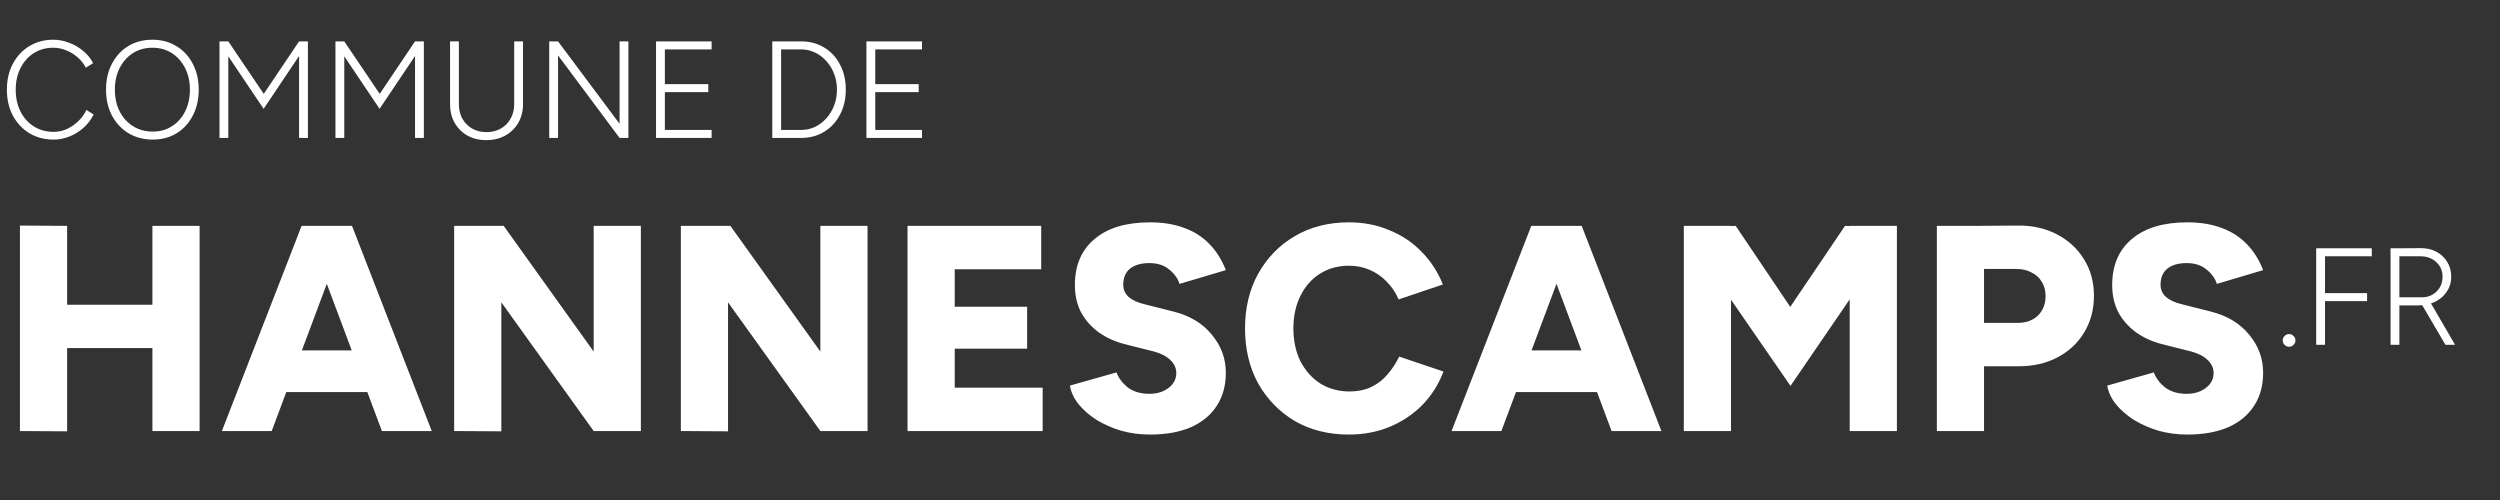<svg width="145" height="29" viewBox="0 0 145 29" fill="none" xmlns="http://www.w3.org/2000/svg">
<rect x="0" y="0" width="145" height="29" fill="#333333" stroke="none"/>
<path d="M3.112 8.096C2.584 8.096 2.115 7.973 1.704 7.728C1.299 7.477 0.979 7.136 0.744 6.704C0.515 6.267 0.4 5.765 0.4 5.2C0.4 4.635 0.515 4.136 0.744 3.704C0.973 3.267 1.291 2.925 1.696 2.68C2.101 2.429 2.565 2.304 3.088 2.304C3.403 2.304 3.709 2.363 4.008 2.48C4.312 2.592 4.587 2.752 4.832 2.96C5.077 3.163 5.267 3.397 5.4 3.664L4.976 3.928C4.864 3.699 4.707 3.499 4.504 3.328C4.307 3.152 4.085 3.016 3.84 2.92C3.595 2.819 3.344 2.768 3.088 2.768C2.667 2.768 2.291 2.872 1.96 3.08C1.635 3.288 1.379 3.576 1.192 3.944C1.005 4.307 0.912 4.725 0.912 5.2C0.912 5.68 1.005 6.104 1.192 6.472C1.379 6.84 1.637 7.128 1.968 7.336C2.304 7.544 2.685 7.648 3.112 7.648C3.373 7.648 3.627 7.595 3.872 7.488C4.117 7.376 4.339 7.224 4.536 7.032C4.739 6.84 4.896 6.621 5.008 6.376L5.432 6.64C5.293 6.923 5.101 7.176 4.856 7.4C4.616 7.619 4.344 7.789 4.04 7.912C3.736 8.035 3.427 8.096 3.112 8.096ZM8.862 8.096C8.334 8.096 7.865 7.973 7.454 7.728C7.049 7.483 6.729 7.141 6.494 6.704C6.265 6.267 6.15 5.765 6.15 5.2C6.15 4.629 6.265 4.128 6.494 3.696C6.723 3.259 7.038 2.917 7.438 2.672C7.843 2.427 8.31 2.304 8.838 2.304C9.366 2.304 9.833 2.429 10.238 2.68C10.643 2.925 10.958 3.267 11.182 3.704C11.411 4.136 11.526 4.635 11.526 5.2C11.526 5.765 11.411 6.267 11.182 6.704C10.958 7.141 10.646 7.483 10.246 7.728C9.846 7.973 9.385 8.096 8.862 8.096ZM8.862 7.632C9.283 7.632 9.654 7.528 9.974 7.32C10.299 7.112 10.553 6.827 10.734 6.464C10.921 6.096 11.014 5.675 11.014 5.2C11.014 4.725 10.921 4.307 10.734 3.944C10.547 3.576 10.291 3.288 9.966 3.08C9.641 2.872 9.265 2.768 8.838 2.768C8.417 2.768 8.041 2.872 7.71 3.08C7.385 3.288 7.129 3.576 6.942 3.944C6.755 4.307 6.662 4.725 6.662 5.2C6.662 5.675 6.755 6.096 6.942 6.464C7.129 6.827 7.387 7.112 7.718 7.32C8.054 7.528 8.435 7.632 8.862 7.632ZM15.29 6.312L12.858 2.696L13.042 2.552L13.242 2.4L15.538 5.8L15.29 6.312ZM12.73 8V2.4H13.242V8H12.73ZM15.29 6.312L15.058 5.8L17.346 2.4L17.546 2.552L17.722 2.688L15.29 6.312ZM17.346 8V2.4H17.858V8H17.346ZM22.016 6.312L19.584 2.696L19.768 2.552L19.968 2.4L22.264 5.8L22.016 6.312ZM19.456 8V2.4H19.968V8H19.456ZM22.016 6.312L21.784 5.8L24.072 2.4L24.272 2.552L24.448 2.688L22.016 6.312ZM24.072 8V2.4H24.584V8H24.072ZM28.199 8.128C27.794 8.128 27.431 8.04 27.111 7.864C26.796 7.683 26.548 7.435 26.367 7.12C26.191 6.805 26.103 6.445 26.103 6.04H26.615C26.615 6.355 26.681 6.635 26.815 6.88C26.953 7.125 27.143 7.317 27.383 7.456C27.628 7.595 27.905 7.664 28.215 7.664C28.529 7.664 28.807 7.595 29.047 7.456C29.292 7.317 29.482 7.125 29.615 6.88C29.753 6.635 29.823 6.355 29.823 6.04H30.335C30.335 6.445 30.244 6.805 30.063 7.12C29.881 7.435 29.628 7.683 29.303 7.864C28.983 8.04 28.615 8.128 28.199 8.128ZM26.103 6.04V2.4H26.615V6.04H26.103ZM29.823 6.04V2.4H30.335V6.04H29.823ZM35.935 8L31.975 2.688L32.367 2.4L36.327 7.704L35.935 8ZM31.855 8V2.4H32.367V2.768V8H31.855ZM35.935 8V2.4H36.447V8H35.935ZM38.05 8V2.4H38.562V8H38.05ZM38.562 8V7.536H41.274V8H38.562ZM38.562 5.344V4.88H41.082V5.344H38.562ZM38.562 2.864V2.4H41.274V2.864H38.562ZM46.464 8V7.536C46.752 7.536 47.022 7.477 47.272 7.36C47.523 7.237 47.744 7.069 47.936 6.856C48.128 6.637 48.278 6.387 48.384 6.104C48.491 5.821 48.544 5.52 48.544 5.2C48.544 4.88 48.491 4.579 48.384 4.296C48.278 4.013 48.128 3.765 47.936 3.552C47.744 3.333 47.523 3.165 47.272 3.048C47.022 2.925 46.752 2.864 46.464 2.864V2.4C46.971 2.4 47.419 2.52 47.808 2.76C48.197 2.995 48.502 3.323 48.72 3.744C48.944 4.165 49.056 4.651 49.056 5.2C49.056 5.744 48.944 6.227 48.72 6.648C48.502 7.069 48.197 7.4 47.808 7.64C47.419 7.88 46.971 8 46.464 8ZM45.304 8V7.536H46.464V8H45.304ZM44.792 8V2.4H45.304V8H44.792ZM45.304 2.864V2.4H46.464V2.864H45.304ZM50.253 8V2.4H50.765V8H50.253ZM50.765 8V7.536H53.477V8H50.765ZM50.765 5.344V4.88H53.285V5.344H50.765ZM50.765 2.864V2.4H53.477V2.864H50.765Z" fill="white"/>
<path d="M8.84 25V13.1H11.577V25H8.84ZM1.156 25V13.083L3.893 13.1V25.017L1.156 25ZM3.094 20.189V17.673H10.302V20.189H3.094ZM22.151 25L17.697 13.1H20.417L25.041 25H22.151ZM12.869 25L17.493 13.1H20.213L15.759 25H12.869ZM15.045 22.739V20.325H22.882V22.739H15.045ZM34.433 25L26.97 14.596L29.214 13.1L36.626 23.453L34.433 25ZM26.341 25V13.1H29.214L29.078 15.582V25.017L26.341 25ZM34.433 25V13.1H37.17V25H34.433ZM47.581 25L40.118 14.596L42.362 13.1L49.774 23.453L47.581 25ZM39.489 25V13.1H42.362L42.226 15.582V25.017L39.489 25ZM47.581 25V13.1H50.318V25H47.581ZM52.637 25V13.1H55.374V25H52.637ZM54.626 25V22.484H60.474V25H54.626ZM54.626 20.223V17.792H59.573V20.223H54.626ZM54.626 15.616V13.1H60.389V15.616H54.626ZM66.695 25.204C66.117 25.204 65.562 25.13 65.029 24.983C64.508 24.824 64.032 24.615 63.601 24.354C63.182 24.082 62.836 23.782 62.564 23.453C62.292 23.113 62.122 22.75 62.054 22.365L64.757 21.6C64.882 21.929 65.097 22.218 65.403 22.467C65.72 22.705 66.117 22.83 66.593 22.841C67.058 22.852 67.443 22.745 67.749 22.518C68.066 22.291 68.225 21.997 68.225 21.634C68.225 21.351 68.112 21.101 67.885 20.886C67.67 20.671 67.358 20.506 66.95 20.393L65.267 19.968C64.678 19.821 64.162 19.588 63.72 19.271C63.289 18.954 62.949 18.568 62.7 18.115C62.462 17.65 62.343 17.123 62.343 16.534C62.343 15.389 62.723 14.5 63.482 13.865C64.241 13.219 65.312 12.896 66.695 12.896C67.454 12.896 68.117 13.004 68.684 13.219C69.251 13.423 69.732 13.729 70.129 14.137C70.537 14.545 70.86 15.055 71.098 15.667L68.412 16.466C68.321 16.16 68.123 15.882 67.817 15.633C67.522 15.384 67.137 15.259 66.661 15.259C66.185 15.259 65.811 15.367 65.539 15.582C65.278 15.797 65.148 16.109 65.148 16.517C65.148 16.8 65.256 17.038 65.471 17.231C65.686 17.412 65.981 17.548 66.355 17.639L68.038 18.064C69.001 18.302 69.749 18.75 70.282 19.407C70.826 20.053 71.098 20.79 71.098 21.617C71.098 22.365 70.922 23.005 70.571 23.538C70.231 24.071 69.732 24.484 69.075 24.779C68.418 25.062 67.624 25.204 66.695 25.204ZM78.23 25.204C77.052 25.204 76.009 24.943 75.102 24.422C74.207 23.889 73.499 23.164 72.977 22.246C72.467 21.317 72.212 20.251 72.212 19.05C72.212 17.849 72.467 16.789 72.977 15.871C73.499 14.942 74.207 14.216 75.102 13.695C76.009 13.162 77.052 12.896 78.23 12.896C79.091 12.896 79.879 13.049 80.593 13.355C81.319 13.65 81.942 14.069 82.463 14.613C82.996 15.157 83.404 15.786 83.687 16.5L81.12 17.367C80.95 16.97 80.718 16.625 80.423 16.33C80.14 16.035 79.811 15.809 79.437 15.65C79.075 15.491 78.672 15.412 78.23 15.412C77.607 15.412 77.052 15.565 76.564 15.871C76.077 16.177 75.697 16.608 75.425 17.163C75.153 17.707 75.017 18.336 75.017 19.05C75.017 19.764 75.153 20.399 75.425 20.954C75.709 21.498 76.094 21.929 76.581 22.246C77.08 22.552 77.647 22.705 78.281 22.705C78.746 22.705 79.159 22.62 79.522 22.45C79.885 22.28 80.197 22.042 80.457 21.736C80.729 21.43 80.962 21.079 81.154 20.682L83.721 21.549C83.449 22.274 83.047 22.915 82.514 23.47C81.981 24.014 81.353 24.439 80.627 24.745C79.902 25.051 79.103 25.204 78.23 25.204ZM93.472 25L89.018 13.1H91.738L96.362 25H93.472ZM84.19 25L88.814 13.1H91.534L87.08 25H84.19ZM86.366 22.739V20.325H94.203V22.739H86.366ZM103.849 22.382L97.712 13.491L99.038 13.168L100.67 13.1L105.226 19.866L103.849 22.382ZM97.661 25V13.1H100.398V25H97.661ZM103.849 22.382L102.438 19.866L107.011 13.1L108.677 13.168L109.952 13.457L103.849 22.382ZM107.283 25V13.1H110.02V25H107.283ZM114.717 21.243V18.727H117.029C117.516 18.727 117.907 18.585 118.202 18.302C118.496 18.007 118.644 17.628 118.644 17.163C118.644 16.857 118.57 16.585 118.423 16.347C118.287 16.109 118.088 15.928 117.828 15.803C117.578 15.667 117.284 15.599 116.944 15.599H114.717V13.1L117.012 13.083C117.873 13.072 118.638 13.242 119.307 13.593C119.975 13.944 120.497 14.426 120.871 15.038C121.256 15.65 121.449 16.358 121.449 17.163C121.449 17.945 121.262 18.648 120.888 19.271C120.525 19.883 120.015 20.365 119.358 20.716C118.7 21.067 117.947 21.243 117.097 21.243H114.717ZM112.337 25V13.1H115.074V25H112.337ZM126.859 25.204C126.281 25.204 125.726 25.13 125.193 24.983C124.672 24.824 124.196 24.615 123.765 24.354C123.346 24.082 123 23.782 122.728 23.453C122.456 23.113 122.286 22.75 122.218 22.365L124.921 21.6C125.046 21.929 125.261 22.218 125.567 22.467C125.884 22.705 126.281 22.83 126.757 22.841C127.222 22.852 127.607 22.745 127.913 22.518C128.23 22.291 128.389 21.997 128.389 21.634C128.389 21.351 128.276 21.101 128.049 20.886C127.834 20.671 127.522 20.506 127.114 20.393L125.431 19.968C124.842 19.821 124.326 19.588 123.884 19.271C123.453 18.954 123.113 18.568 122.864 18.115C122.626 17.65 122.507 17.123 122.507 16.534C122.507 15.389 122.887 14.5 123.646 13.865C124.405 13.219 125.476 12.896 126.859 12.896C127.618 12.896 128.281 13.004 128.848 13.219C129.415 13.423 129.896 13.729 130.293 14.137C130.701 14.545 131.024 15.055 131.262 15.667L128.576 16.466C128.485 16.16 128.287 15.882 127.981 15.633C127.686 15.384 127.301 15.259 126.825 15.259C126.349 15.259 125.975 15.367 125.703 15.582C125.442 15.797 125.312 16.109 125.312 16.517C125.312 16.8 125.42 17.038 125.635 17.231C125.85 17.412 126.145 17.548 126.519 17.639L128.202 18.064C129.165 18.302 129.913 18.75 130.446 19.407C130.99 20.053 131.262 20.79 131.262 21.617C131.262 22.365 131.086 23.005 130.735 23.538C130.395 24.071 129.896 24.484 129.239 24.779C128.582 25.062 127.788 25.204 126.859 25.204Z" fill="white"/>
<path d="M132.768 20.112C132.667 20.112 132.579 20.075 132.504 20C132.435 19.931 132.4 19.845 132.4 19.744C132.4 19.643 132.435 19.557 132.504 19.488C132.579 19.413 132.667 19.376 132.768 19.376C132.869 19.376 132.955 19.413 133.024 19.488C133.099 19.557 133.136 19.643 133.136 19.744C133.136 19.845 133.099 19.931 133.024 20C132.955 20.075 132.869 20.112 132.768 20.112ZM134.339 20V14.4H134.851V20H134.339ZM134.851 17.464V17H137.291V17.464H134.851ZM134.851 14.864V14.4H137.563V14.864H134.851ZM139.164 17.712V17.24H140.508C140.721 17.24 140.913 17.189 141.084 17.088C141.26 16.987 141.401 16.848 141.508 16.672C141.614 16.491 141.668 16.285 141.668 16.056C141.668 15.704 141.545 15.419 141.3 15.2C141.06 14.976 140.75 14.864 140.372 14.864H139.164V14.4L140.372 14.392C140.724 14.387 141.036 14.456 141.308 14.6C141.58 14.744 141.79 14.941 141.94 15.192C142.094 15.443 142.172 15.731 142.172 16.056C142.172 16.376 142.086 16.661 141.916 16.912C141.75 17.163 141.524 17.36 141.236 17.504C140.948 17.643 140.625 17.712 140.268 17.712H139.164ZM138.652 20V14.4H139.164V20H138.652ZM141.836 20L140.476 17.68L140.9 17.432L142.396 20H141.836Z" fill="white"/>
</svg>
